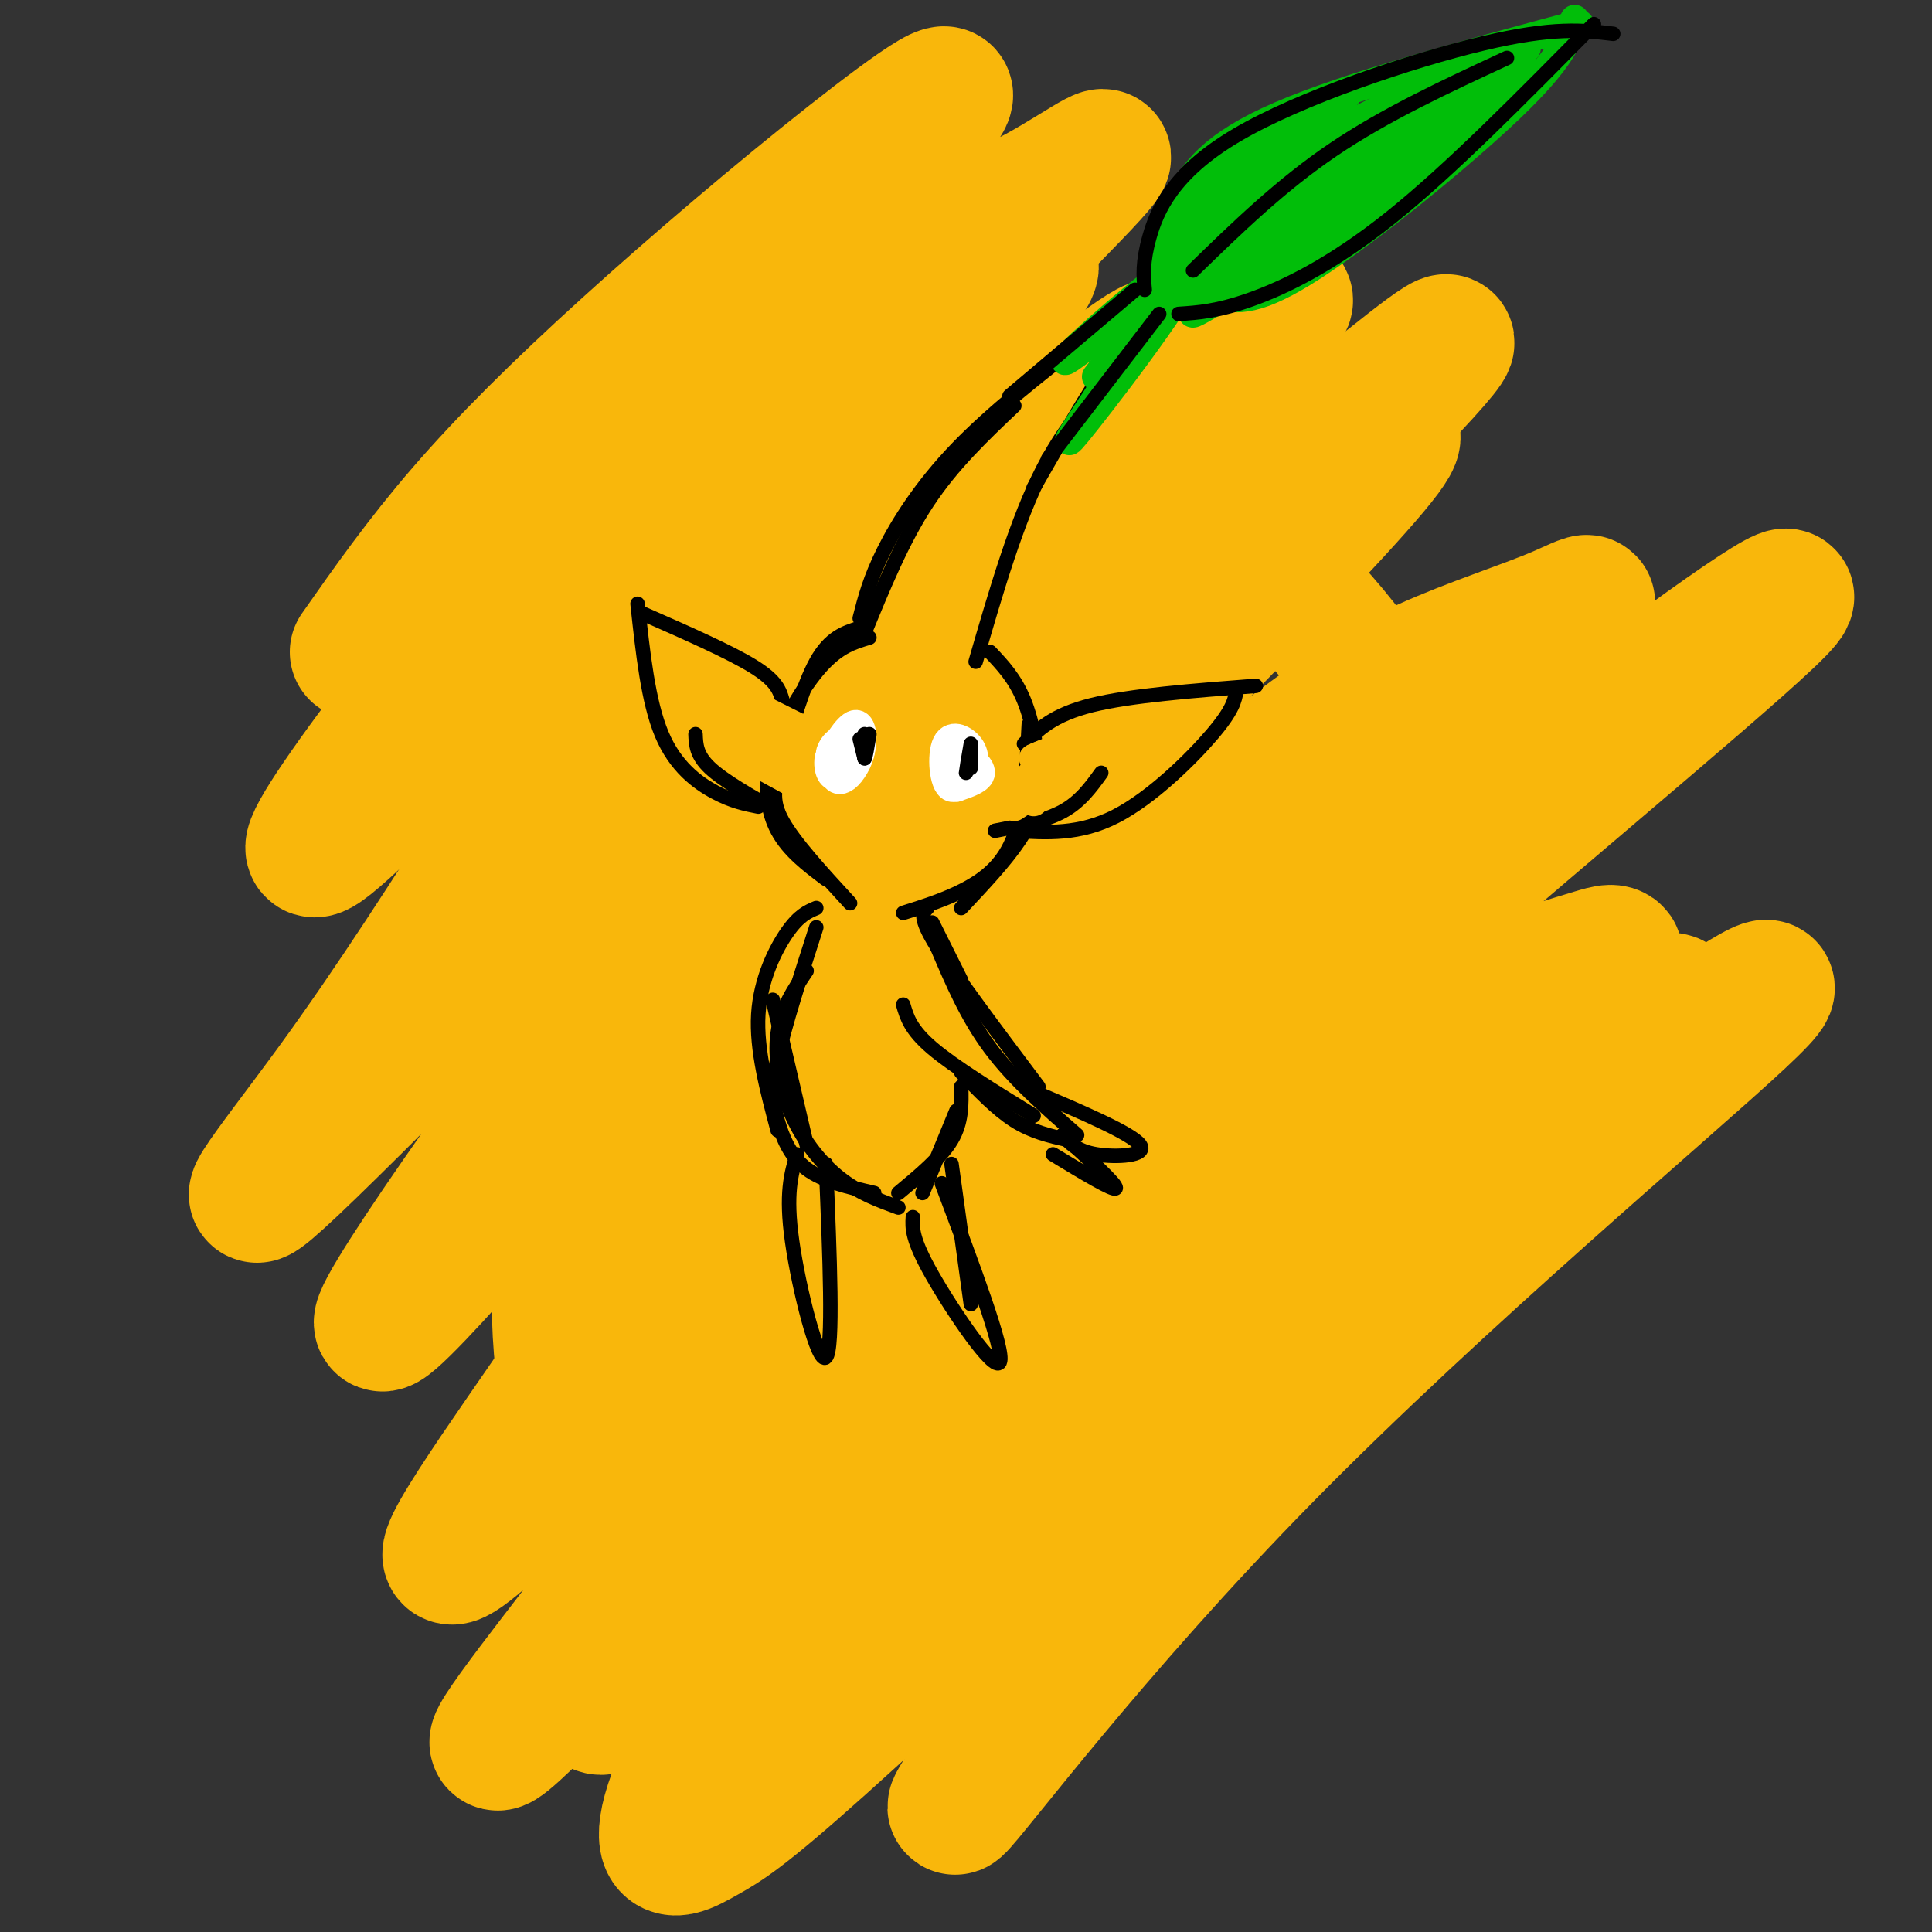 <svg viewBox='0 0 400 400' version='1.1' xmlns='http://www.w3.org/2000/svg' xmlns:xlink='http://www.w3.org/1999/xlink'><rect x="0" y="0" width="400" height="400" fill="#333333" stroke="none"/><g fill='none' stroke='rgb(249,183,11)' stroke-width='28' stroke-linecap='round' stroke-linejoin='round'><path d='M182,51c-14.883,12.593 -29.767,25.186 -43,40c-13.233,14.814 -24.816,31.850 -32,42c-7.184,10.150 -9.969,13.416 5,0c14.969,-13.416 47.693,-43.514 67,-59c19.307,-15.486 25.198,-16.362 30,-18c4.802,-1.638 8.515,-4.040 -4,11c-12.515,15.040 -41.257,47.520 -70,80'/><path d='M135,147c-21.901,25.588 -41.653,49.559 -25,36c16.653,-13.559 69.711,-64.647 93,-86c23.289,-21.353 16.809,-12.971 22,-16c5.191,-3.029 22.051,-17.469 11,-3c-11.051,14.469 -50.015,57.848 -74,88c-23.985,30.152 -32.993,47.076 -42,64'/><path d='M120,230c-8.056,12.709 -7.197,12.482 12,-6c19.197,-18.482 56.732,-55.218 77,-74c20.268,-18.782 23.268,-19.609 41,-33c17.732,-13.391 50.197,-39.344 34,-20c-16.197,19.344 -81.056,83.987 -109,112c-27.944,28.013 -18.975,19.395 -25,30c-6.025,10.605 -27.045,40.432 -35,53c-7.955,12.568 -2.844,7.877 3,2c5.844,-5.877 12.422,-12.938 19,-20'/><path d='M137,274c12.306,-12.940 33.570,-35.290 57,-57c23.430,-21.710 49.025,-42.778 66,-56c16.975,-13.222 25.332,-18.597 35,-23c9.668,-4.403 20.649,-7.834 28,-11c7.351,-3.166 11.072,-6.066 -11,14c-22.072,20.066 -69.939,63.098 -97,89c-27.061,25.902 -33.318,34.673 -43,47c-9.682,12.327 -22.791,28.211 -32,42c-9.209,13.789 -14.518,25.482 -16,31c-1.482,5.518 0.862,4.862 12,-5c11.138,-9.862 31.069,-28.931 51,-48'/><path d='M187,297c24.956,-21.679 61.844,-51.877 85,-69c23.156,-17.123 32.578,-21.170 40,-24c7.422,-2.830 12.845,-4.442 18,-6c5.155,-1.558 10.042,-3.062 -11,19c-21.042,22.062 -68.014,67.690 -90,89c-21.986,21.310 -18.986,18.303 -27,23c-8.014,4.697 -27.042,17.097 -37,22c-9.958,4.903 -10.845,2.308 -13,1c-2.155,-1.308 -5.578,-1.330 -10,-4c-4.422,-2.670 -9.844,-7.988 -15,-21c-5.156,-13.012 -10.044,-33.718 -11,-51c-0.956,-17.282 2.022,-31.141 5,-45'/><path d='M121,231c4.127,-16.424 11.944,-34.984 19,-49c7.056,-14.016 13.350,-23.488 21,-33c7.650,-9.512 16.655,-19.063 23,-25c6.345,-5.937 10.031,-8.259 16,-11c5.969,-2.741 14.223,-5.900 22,-7c7.777,-1.100 15.078,-0.140 22,2c6.922,2.140 13.466,5.459 20,11c6.534,5.541 13.057,13.302 17,19c3.943,5.698 5.307,9.332 7,16c1.693,6.668 3.715,16.370 4,28c0.285,11.630 -1.169,25.188 -9,43c-7.831,17.812 -22.040,39.880 -38,61c-15.960,21.120 -33.670,41.294 -44,52c-10.330,10.706 -13.279,11.943 -15,12c-1.721,0.057 -2.215,-1.068 -3,-1c-0.785,0.068 -1.860,1.327 1,-6c2.860,-7.327 9.655,-23.242 20,-41c10.345,-17.758 24.242,-37.359 38,-55c13.758,-17.641 27.379,-33.320 41,-49'/><path d='M283,198c13.755,-14.094 27.642,-24.828 21,-21c-6.642,3.828 -33.811,22.217 -69,59c-35.189,36.783 -78.396,91.961 -77,90c1.396,-1.961 47.396,-61.059 85,-101c37.604,-39.941 66.811,-60.725 66,-57c-0.811,3.725 -31.640,31.957 -57,59c-25.360,27.043 -45.251,52.896 -58,71c-12.749,18.104 -18.357,28.458 -22,37c-3.643,8.542 -5.322,15.271 -7,22'/><path d='M165,357c-1.361,5.096 -1.263,6.836 16,-10c17.263,-16.836 51.692,-52.250 90,-85c38.308,-32.750 80.494,-62.837 75,-53c-5.494,9.837 -58.667,59.599 -95,99c-36.333,39.401 -55.824,68.442 -53,66c2.824,-2.442 27.963,-36.366 64,-73c36.037,-36.634 82.971,-75.978 98,-90c15.029,-14.022 -1.849,-2.720 -16,7c-14.151,9.720 -25.576,17.860 -37,26'/><path d='M307,244c-16.426,12.141 -38.992,29.493 -65,52c-26.008,22.507 -55.459,50.169 -72,65c-16.541,14.831 -20.172,16.832 -24,19c-3.828,2.168 -7.852,4.505 -8,0c-0.148,-4.505 3.581,-15.852 18,-37c14.419,-21.148 39.528,-52.098 59,-75c19.472,-22.902 33.305,-37.758 63,-64c29.695,-26.242 75.251,-63.870 88,-76c12.749,-12.130 -7.307,1.239 -37,24c-29.693,22.761 -69.021,54.915 -87,69c-17.979,14.085 -14.610,10.100 -38,35c-23.390,24.900 -73.540,78.686 -92,97c-18.460,18.314 -5.230,1.157 8,-16'/><path d='M120,337c5.937,-9.817 16.778,-26.358 29,-43c12.222,-16.642 25.824,-33.384 43,-52c17.176,-18.616 37.925,-39.105 66,-62c28.075,-22.895 63.477,-48.194 69,-53c5.523,-4.806 -18.832,10.882 -42,26c-23.168,15.118 -45.147,29.666 -81,63c-35.853,33.334 -85.578,85.454 -103,101c-17.422,15.546 -2.541,-5.481 13,-28c15.541,-22.519 31.743,-46.531 44,-64c12.257,-17.469 20.569,-28.396 47,-56c26.431,-27.604 70.980,-71.887 87,-89c16.020,-17.113 3.510,-7.057 -9,3'/><path d='M283,83c-19.632,14.680 -64.211,49.882 -89,70c-24.789,20.118 -29.788,25.154 -52,51c-22.212,25.846 -61.639,72.501 -63,70c-1.361,-2.501 35.343,-54.160 60,-86c24.657,-31.840 37.266,-43.863 61,-65c23.734,-21.137 58.591,-51.390 65,-59c6.409,-7.610 -15.631,7.422 -32,18c-16.369,10.578 -27.068,16.701 -60,48c-32.932,31.299 -88.097,87.773 -109,108c-20.903,20.227 -7.544,4.208 5,-13c12.544,-17.208 24.272,-35.604 36,-54'/><path d='M105,171c14.101,-19.533 31.352,-41.367 55,-67c23.648,-25.633 53.693,-55.066 64,-66c10.307,-10.934 0.877,-3.368 -9,2c-9.877,5.368 -20.199,8.537 -52,39c-31.801,30.463 -85.080,88.221 -96,96c-10.920,7.779 20.518,-34.419 52,-71c31.482,-36.581 63.008,-67.545 73,-79c9.992,-11.455 -1.548,-3.400 -16,8c-14.452,11.400 -31.814,26.146 -46,39c-14.186,12.854 -25.196,23.815 -34,34c-8.804,10.185 -15.402,19.592 -22,29'/></g>
<g fill='none' stroke='rgb(0,0,0)' stroke-width='3' stroke-linecap='round' stroke-linejoin='round'><path d='M180,132c-3.125,0.917 -6.250,1.833 -10,6c-3.750,4.167 -8.125,11.583 -10,18c-1.875,6.417 -1.250,11.833 1,16c2.250,4.167 6.125,7.083 10,10'/><path d='M178,130c-3.095,0.982 -6.190,1.964 -9,7c-2.810,5.036 -5.333,14.125 -7,20c-1.667,5.875 -2.476,8.536 0,13c2.476,4.464 8.238,10.732 14,17'/><path d='M205,135c2.571,2.720 5.143,5.440 7,10c1.857,4.560 3.000,10.958 3,16c0.000,5.042 -1.143,8.726 -4,13c-2.857,4.274 -7.429,9.137 -12,14'/><path d='M213,150c-0.444,8.600 -0.889,17.200 -3,23c-2.111,5.800 -5.889,8.800 -10,11c-4.111,2.200 -8.556,3.600 -13,5'/><path d='M179,131c3.917,-9.583 7.833,-19.167 13,-27c5.167,-7.833 11.583,-13.917 18,-20'/><path d='M178,128c1.044,-4.089 2.089,-8.178 5,-14c2.911,-5.822 7.689,-13.378 15,-21c7.311,-7.622 17.156,-15.311 27,-23'/><path d='M202,137c4.250,-14.667 8.500,-29.333 14,-40c5.500,-10.667 12.250,-17.333 19,-24'/><path d='M214,101c7.000,-12.250 14.000,-24.500 20,-32c6.000,-7.500 11.000,-10.250 16,-13'/><path d='M222,74c0.000,0.000 30.000,-24.000 30,-24'/><path d='M228,67c0.000,0.000 24.000,-16.000 24,-16'/><path d='M212,154c3.000,-3.000 6.000,-6.000 14,-8c8.000,-2.000 21.000,-3.000 34,-4'/><path d='M256,143c-0.356,1.978 -0.711,3.956 -5,9c-4.289,5.044 -12.511,13.156 -20,17c-7.489,3.844 -14.244,3.422 -21,3'/><path d='M228,160c-2.167,3.000 -4.333,6.000 -8,8c-3.667,2.000 -8.833,3.000 -14,4'/><path d='M162,145c-0.583,-2.000 -1.167,-4.000 -6,-7c-4.833,-3.000 -13.917,-7.000 -23,-11'/><path d='M132,125c1.089,10.133 2.178,20.267 5,27c2.822,6.733 7.378,10.067 11,12c3.622,1.933 6.311,2.467 9,3'/><path d='M144,152c0.083,2.167 0.167,4.333 3,7c2.833,2.667 8.417,5.833 14,9'/><path d='M193,191c0.000,0.000 6.000,12.000 6,12'/><path d='M192,188c-0.917,0.917 -1.833,1.833 2,8c3.833,6.167 12.417,17.583 21,29'/><path d='M194,196c3.083,7.250 6.167,14.500 11,21c4.833,6.500 11.417,12.250 18,18'/><path d='M169,192c-3.286,10.208 -6.571,20.417 -8,27c-1.429,6.583 -1.000,9.542 0,13c1.000,3.458 2.571,7.417 6,10c3.429,2.583 8.714,3.792 14,5'/><path d='M167,201c-2.649,3.923 -5.298,7.845 -6,13c-0.702,5.155 0.542,11.542 3,17c2.458,5.458 6.131,9.988 10,13c3.869,3.012 7.935,4.506 12,6'/><path d='M187,208c0.750,2.583 1.500,5.167 6,9c4.500,3.833 12.750,8.917 21,14'/><path d='M199,222c3.667,3.833 7.333,7.667 11,10c3.667,2.333 7.333,3.167 11,4'/><path d='M214,226c10.133,4.333 20.267,8.667 22,11c1.733,2.333 -4.933,2.667 -9,2c-4.067,-0.667 -5.533,-2.333 -7,-4'/><path d='M220,235c5.667,5.167 11.333,10.333 11,11c-0.333,0.667 -6.667,-3.167 -13,-7'/><path d='M169,188c-1.778,0.756 -3.556,1.511 -6,5c-2.444,3.489 -5.556,9.711 -6,17c-0.444,7.289 1.778,15.644 4,24'/><path d='M160,207c0.000,0.000 7.000,30.000 7,30'/><path d='M199,225c0.083,3.667 0.167,7.333 -2,11c-2.167,3.667 -6.583,7.333 -11,11'/><path d='M198,230c0.000,0.000 -7.000,17.000 -7,17'/><path d='M197,241c0.000,0.000 4.000,29.000 4,29'/><path d='M195,245c6.533,17.356 13.067,34.711 12,37c-1.067,2.289 -9.733,-10.489 -14,-18c-4.267,-7.511 -4.133,-9.756 -4,-12'/><path d='M165,239c-1.200,4.044 -2.400,8.089 -1,18c1.400,9.911 5.400,25.689 7,24c1.600,-1.689 0.800,-20.844 0,-40'/></g>
<g fill='none' stroke='rgb(255,255,255)' stroke-width='6' stroke-linecap='round' stroke-linejoin='round'><path d='M197,159c0.884,-1.548 1.768,-3.096 2,-2c0.232,1.096 -0.189,4.835 -1,5c-0.811,0.165 -2.011,-3.244 -2,-5c0.011,-1.756 1.234,-1.857 3,-1c1.766,0.857 4.076,2.674 4,4c-0.076,1.326 -2.538,2.163 -5,3'/><path d='M198,163c-1.585,-1.256 -3.047,-5.895 -2,-8c1.047,-2.105 4.604,-1.674 5,1c0.396,2.674 -2.368,7.593 -4,7c-1.632,-0.593 -2.132,-6.698 -1,-9c1.132,-2.302 3.895,-0.801 5,1c1.105,1.801 0.553,3.900 0,6'/><path d='M201,161c-0.333,1.167 -1.167,1.083 -2,1'/><path d='M174,155c0.749,1.943 1.499,3.886 1,5c-0.499,1.114 -2.245,1.398 -3,0c-0.755,-1.398 -0.517,-4.477 1,-6c1.517,-1.523 4.314,-1.491 5,0c0.686,1.491 -0.738,4.440 -2,6c-1.262,1.560 -2.360,1.731 -3,1c-0.640,-0.731 -0.820,-2.366 -1,-4'/><path d='M172,157c0.856,-2.472 3.498,-6.652 5,-7c1.502,-0.348 1.866,3.137 1,6c-0.866,2.863 -2.962,5.104 -4,5c-1.038,-0.104 -1.019,-2.552 -1,-5'/></g>
<g fill='none' stroke='rgb(249,183,11)' stroke-width='6' stroke-linecap='round' stroke-linejoin='round'><path d='M218,159c2.445,-0.956 4.891,-1.911 3,-1c-1.891,0.911 -8.117,3.689 -8,3c0.117,-0.689 6.578,-4.844 7,-5c0.422,-0.156 -5.194,3.689 -6,4c-0.806,0.311 3.198,-2.911 4,-4c0.802,-1.089 -1.599,-0.044 -4,1'/><path d='M214,157c1.262,-0.631 6.417,-2.708 6,-1c-0.417,1.708 -6.405,7.202 -8,9c-1.595,1.798 1.202,-0.101 4,-2'/><path d='M216,163c1.689,-1.022 3.911,-2.578 3,-2c-0.911,0.578 -4.956,3.289 -9,6'/><path d='M215,165c0.000,0.000 -1.000,1.000 -1,1'/><path d='M156,156c0.000,0.000 10.000,7.000 10,7'/><path d='M155,157c0.000,0.000 11.000,6.000 11,6'/><path d='M156,154c0.000,0.000 9.000,5.000 9,5'/><path d='M158,152c0.000,0.000 8.000,3.000 8,3'/><path d='M158,149c0.000,0.000 7.000,2.000 7,2'/><path d='M158,147c0.000,0.000 8.000,4.000 8,4'/></g>
<g fill='none' stroke='rgb(0,0,0)' stroke-width='3' stroke-linecap='round' stroke-linejoin='round'><path d='M201,156c0.000,0.000 0.000,2.000 0,2'/><path d='M201,158c0.000,0.500 0.000,0.750 0,1'/><path d='M178,153c0.000,0.000 1.000,4.000 1,4'/><path d='M179,152c-0.083,2.500 -0.167,5.000 0,5c0.167,0.000 0.583,-2.500 1,-5'/><path d='M201,154c-0.500,2.917 -1.000,5.833 -1,6c0.000,0.167 0.500,-2.417 1,-5'/></g>
<g fill='none' stroke='rgb(1,190,9)' stroke-width='6' stroke-linecap='round' stroke-linejoin='round'><path d='M246,55c-14.167,11.292 -28.333,22.583 -25,19c3.333,-3.583 24.167,-22.042 26,-20c1.833,2.042 -15.333,24.583 -22,33c-6.667,8.417 -2.833,2.708 1,-3'/><path d='M226,84c4.378,-6.867 14.822,-22.533 16,-25c1.178,-2.467 -6.911,8.267 -15,19'/><path d='M244,60c-1.887,0.542 -3.774,1.083 -4,-2c-0.226,-3.083 1.208,-9.792 4,-16c2.792,-6.208 6.940,-11.917 21,-18c14.060,-6.083 38.030,-12.542 62,-19'/><path d='M326,4c-1.381,4.083 -2.762,8.167 -13,18c-10.238,9.833 -29.333,25.417 -41,33c-11.667,7.583 -15.905,7.167 -20,6c-4.095,-1.167 -8.048,-3.083 -12,-5'/><path d='M316,10c-36.244,16.267 -72.489,32.533 -69,31c3.489,-1.533 46.711,-20.867 62,-28c15.289,-7.133 2.644,-2.067 -10,3'/><path d='M299,16c-18.690,9.238 -60.417,30.833 -54,28c6.417,-2.833 60.976,-30.095 69,-32c8.024,-1.905 -30.488,21.548 -69,45'/><path d='M245,57c5.494,-2.474 53.730,-31.158 59,-33c5.270,-1.842 -32.427,23.158 -48,34c-15.573,10.842 -9.021,7.526 4,-1c13.021,-8.526 32.510,-22.263 52,-36'/><path d='M312,21c-4.785,3.242 -42.749,29.347 -55,35c-12.251,5.653 1.211,-9.144 14,-20c12.789,-10.856 24.905,-17.769 18,-13c-6.905,4.769 -32.830,21.220 -40,24c-7.170,2.780 4.415,-8.110 16,-19'/><path d='M265,28c5.714,-5.631 12.000,-10.208 6,-4c-6.000,6.208 -24.286,23.202 -26,26c-1.714,2.798 13.143,-8.601 28,-20'/><path d='M273,30c14.416,-8.478 36.457,-19.672 28,-14c-8.457,5.672 -47.411,28.211 -57,32c-9.589,3.789 10.188,-11.172 22,-20c11.812,-8.828 15.661,-11.522 11,-6c-4.661,5.522 -17.830,19.261 -31,33'/></g>
<g fill='none' stroke='rgb(0,0,0)' stroke-width='3' stroke-linecap='round' stroke-linejoin='round'><path d='M209,82c0.000,0.000 26.000,-22.000 26,-22'/><path d='M240,65c0.000,0.000 -23.000,30.000 -23,30'/><path d='M237,60c-0.256,-2.827 -0.512,-5.655 1,-11c1.512,-5.345 4.792,-13.208 18,-21c13.208,-7.792 36.345,-15.512 51,-19c14.655,-3.488 20.827,-2.744 27,-2'/><path d='M330,5c-14.844,15.067 -29.689,30.133 -42,40c-12.311,9.867 -22.089,14.533 -29,17c-6.911,2.467 -10.956,2.733 -15,3'/><path d='M247,56c9.083,-8.833 18.167,-17.667 29,-25c10.833,-7.333 23.417,-13.167 36,-19'/></g>
</svg>